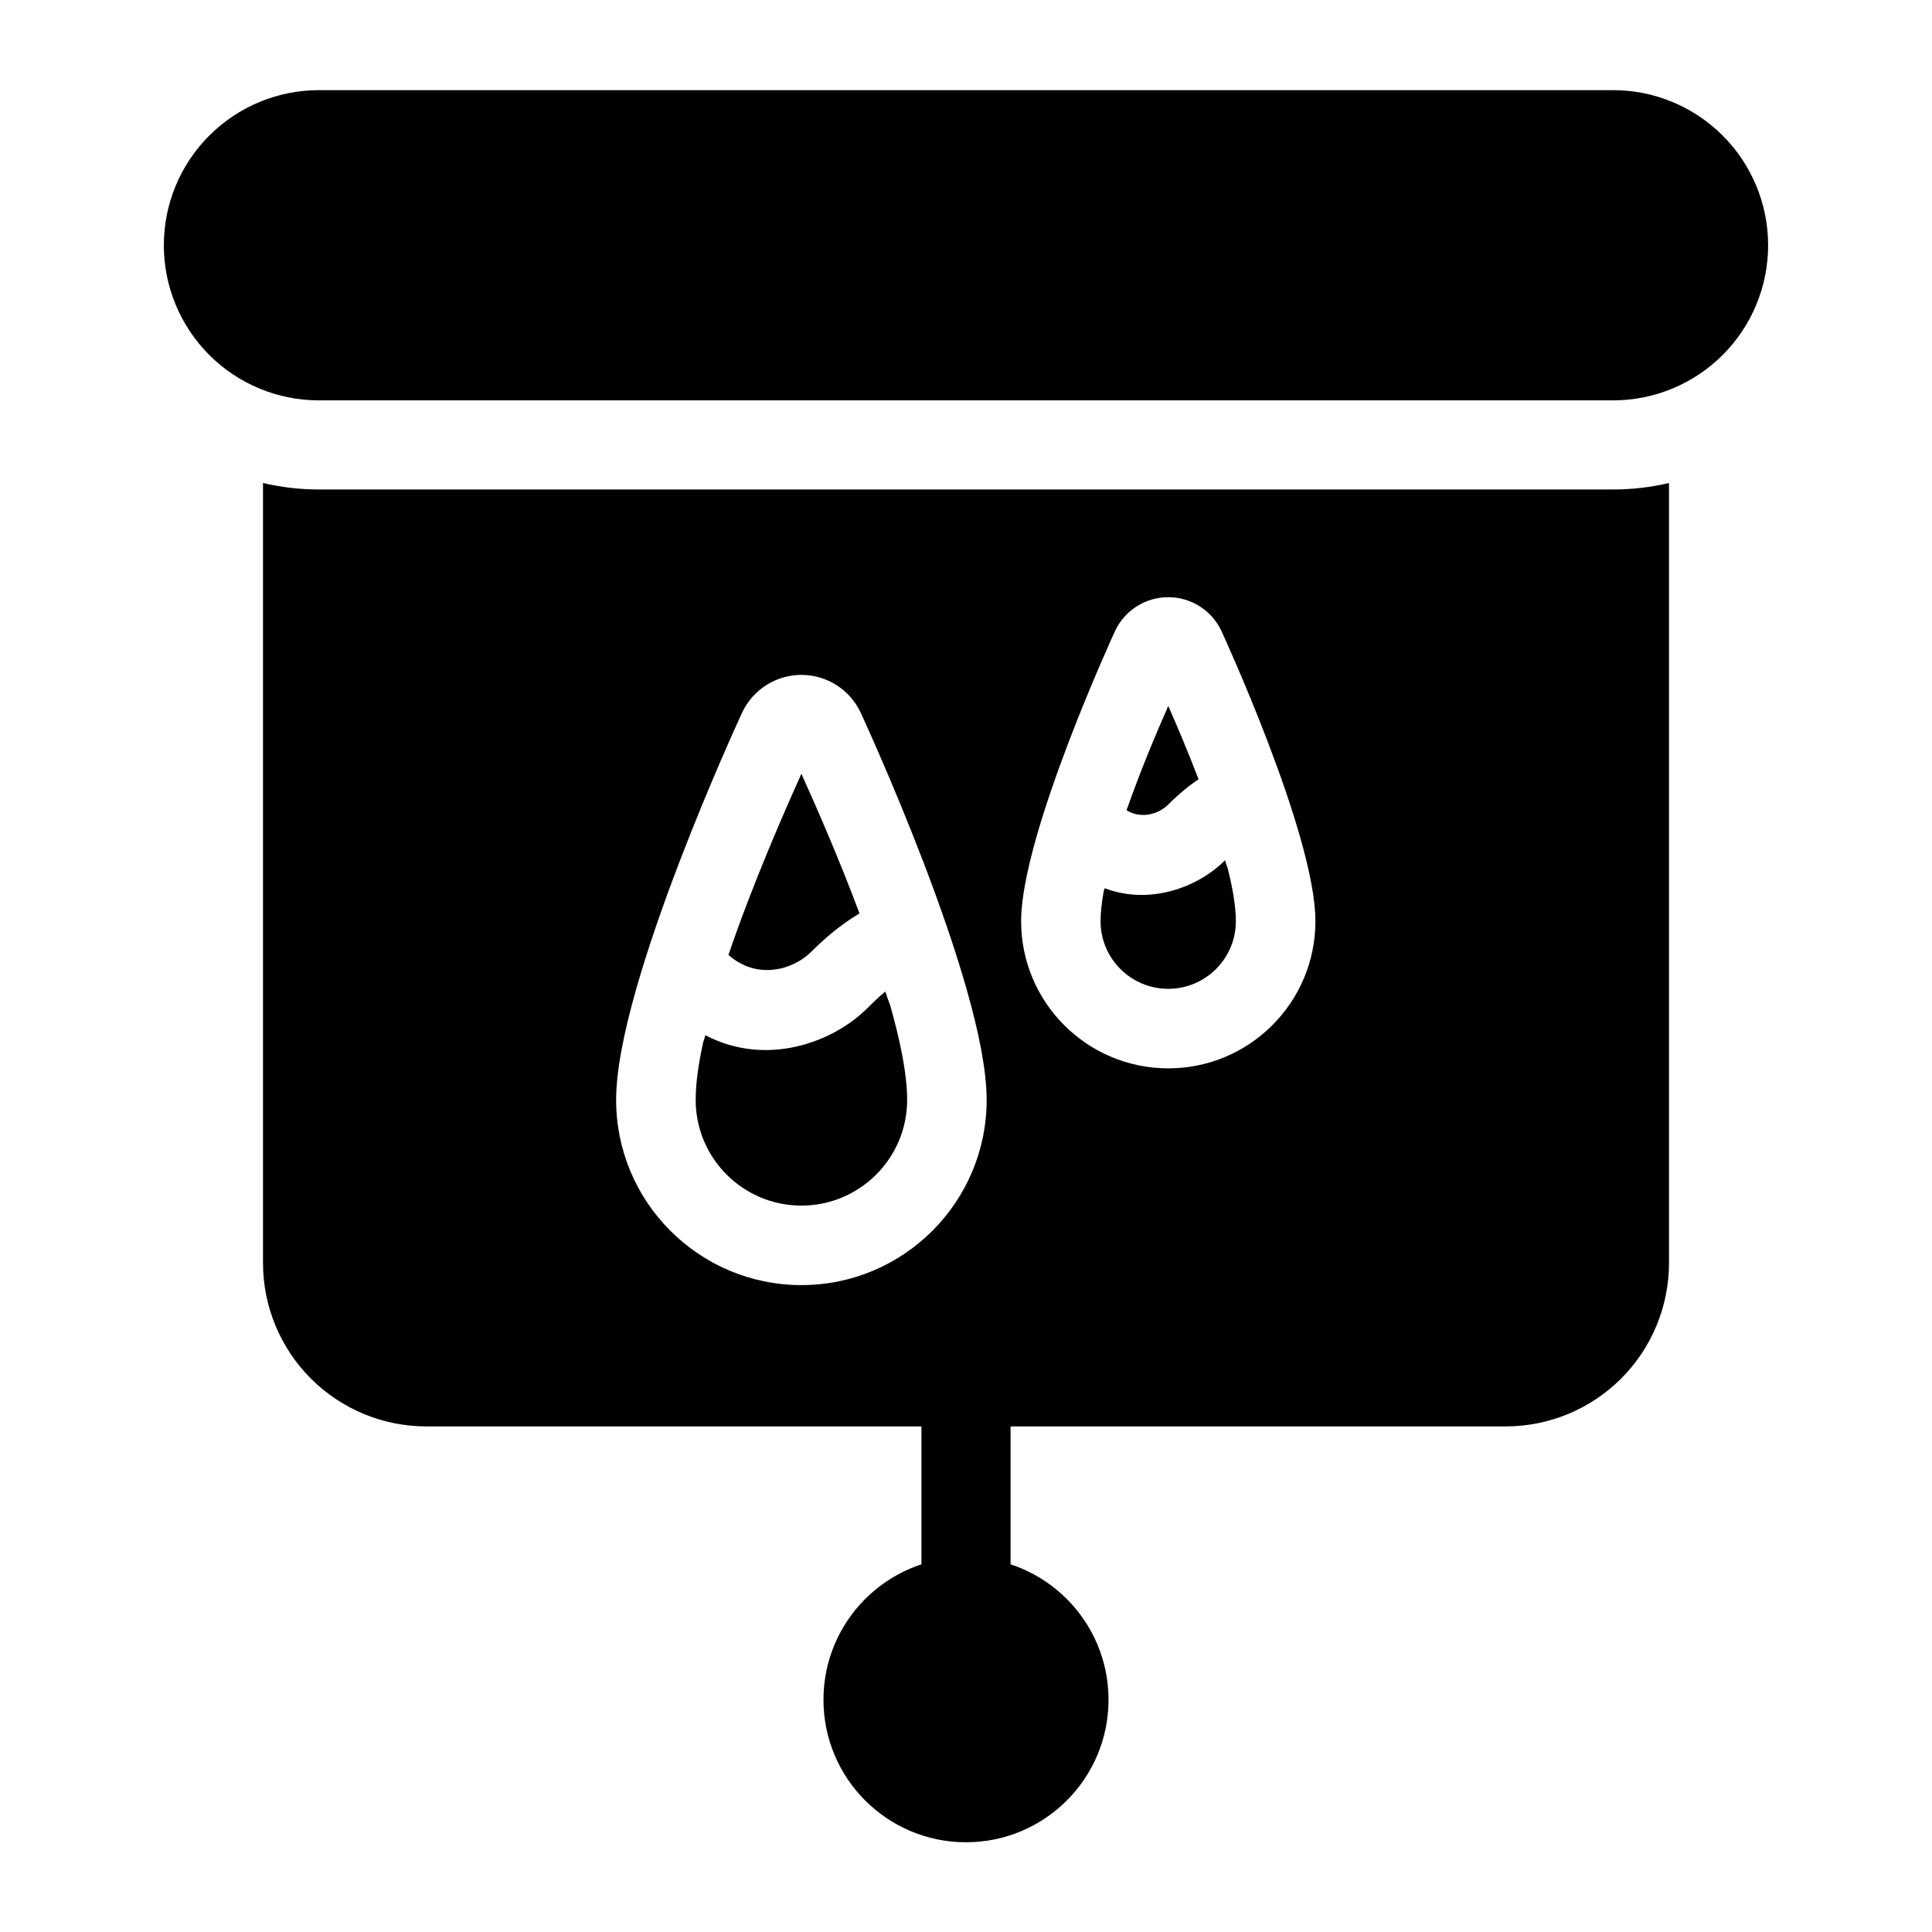 <?xml version="1.0" encoding="UTF-8"?>
<!-- Uploaded to: ICON Repo, www.svgrepo.com, Generator: ICON Repo Mixer Tools -->
<svg fill="#000000" width="800px" height="800px" version="1.1" viewBox="144 144 512 512" xmlns="http://www.w3.org/2000/svg">
 <g fill-rule="evenodd">
  <path d="m612.57 208.98c0-10.895-4.328-21.348-12.043-29.047-7.699-7.715-18.152-12.043-29.047-12.043h-342.97c-10.895 0-21.348 4.328-29.047 12.043-7.715 7.699-12.043 18.152-12.043 29.047v0.031c0 10.895 4.328 21.348 12.043 29.062 7.699 7.699 18.152 12.027 29.047 12.027h342.97c10.895 0 21.348-4.328 29.047-12.027 7.715-7.715 12.043-18.168 12.043-29.062z"/>
  <path d="m388.19 510.21v58.27c0 6.519 5.289 11.809 11.809 11.809s11.809-5.289 11.809-11.809v-58.27c0-6.519-5.289-11.809-11.809-11.809s-11.809 5.289-11.809 11.809z"/>
  <path d="m437.77 594.45c0 20.859-16.91 37.77-37.77 37.77s-37.77-16.91-37.77-37.77 16.91-37.77 37.77-37.77 37.77 16.91 37.77 37.77"/>
  <path d="m213.7 272v206.72c0 11.477 4.566 22.5 12.691 30.621 8.109 8.109 19.129 12.676 30.605 12.676h286.01c11.477 0 22.5-4.566 30.605-12.676 8.125-8.125 12.691-19.145 12.691-30.621v-206.72c-4.816 1.133-9.793 1.715-14.816 1.715h-342.97c-5.023 0-9.996-0.582-14.816-1.715zm127.02 60.742c0 0.016-0.016 0.031-0.016 0.031s-33.426 71.949-33.426 102.7c0 27.094 21.996 49.09 49.105 49.09 27.094 0 49.09-21.996 49.09-49.09 0-30.75-33.426-102.7-33.426-102.7s-0.016-0.016-0.016-0.031c-2.883-6.047-8.973-9.887-15.648-9.887-6.691 0-12.785 3.84-15.664 9.887zm-10.344 87.363c0.219-0.582 0.41-1.18 0.551-1.762 16.137 8.453 33.785 1.969 42.949-7.18 1.258-1.258 2.852-2.852 4.754-4.394 0.379 1.227 0.805 2.426 1.273 3.621 2.707 9.555 4.504 18.375 4.504 25.082 0 15.461-12.562 28.023-28.023 28.023-15.477 0-28.023-12.562-28.023-28.023 0-4.359 0.738-9.605 2.016-15.367zm109.17-108.98c0 0.016 0 0.031-0.016 0.031 0 0-24.922 53.953-24.922 76.973 0 21.523 17.477 38.996 38.996 38.996 21.523 0 38.996-17.477 38.996-38.996 0-23.02-24.938-76.973-24.938-76.973s-0.016-0.016-0.016-0.031c-2.582-5.414-8.047-8.863-14.043-8.863-6.016 0-11.477 3.449-14.059 8.863zm-3.023 68.957c0.094-0.234 0.172-0.457 0.219-0.691 12.188 4.598 24.875-0.41 31.723-7.242l0.172-0.188c0.188 0.691 0.426 1.371 0.691 2.047 1.355 5.336 2.188 10.234 2.188 14.121 0 9.887-8.031 17.918-17.918 17.918-9.902 0-17.934-8.031-17.934-17.918 0-2.363 0.316-5.086 0.852-8.047zm-99.473 16.973c6.391-18.766 14.754-37.879 19.332-47.988 3.668 8.094 9.809 22.074 15.398 37-5.414 3.195-9.762 7.148-12.816 10.188-4.598 4.613-14.184 7.652-21.914 0.805zm105.5-38.32c3.543-10.156 7.809-20.309 11.051-27.648 2.348 5.32 5.258 12.172 8.031 19.43-3.336 2.219-6.062 4.723-8.078 6.723-2.332 2.348-6.926 3.969-11.004 1.496z"/>
 </g>
</svg>